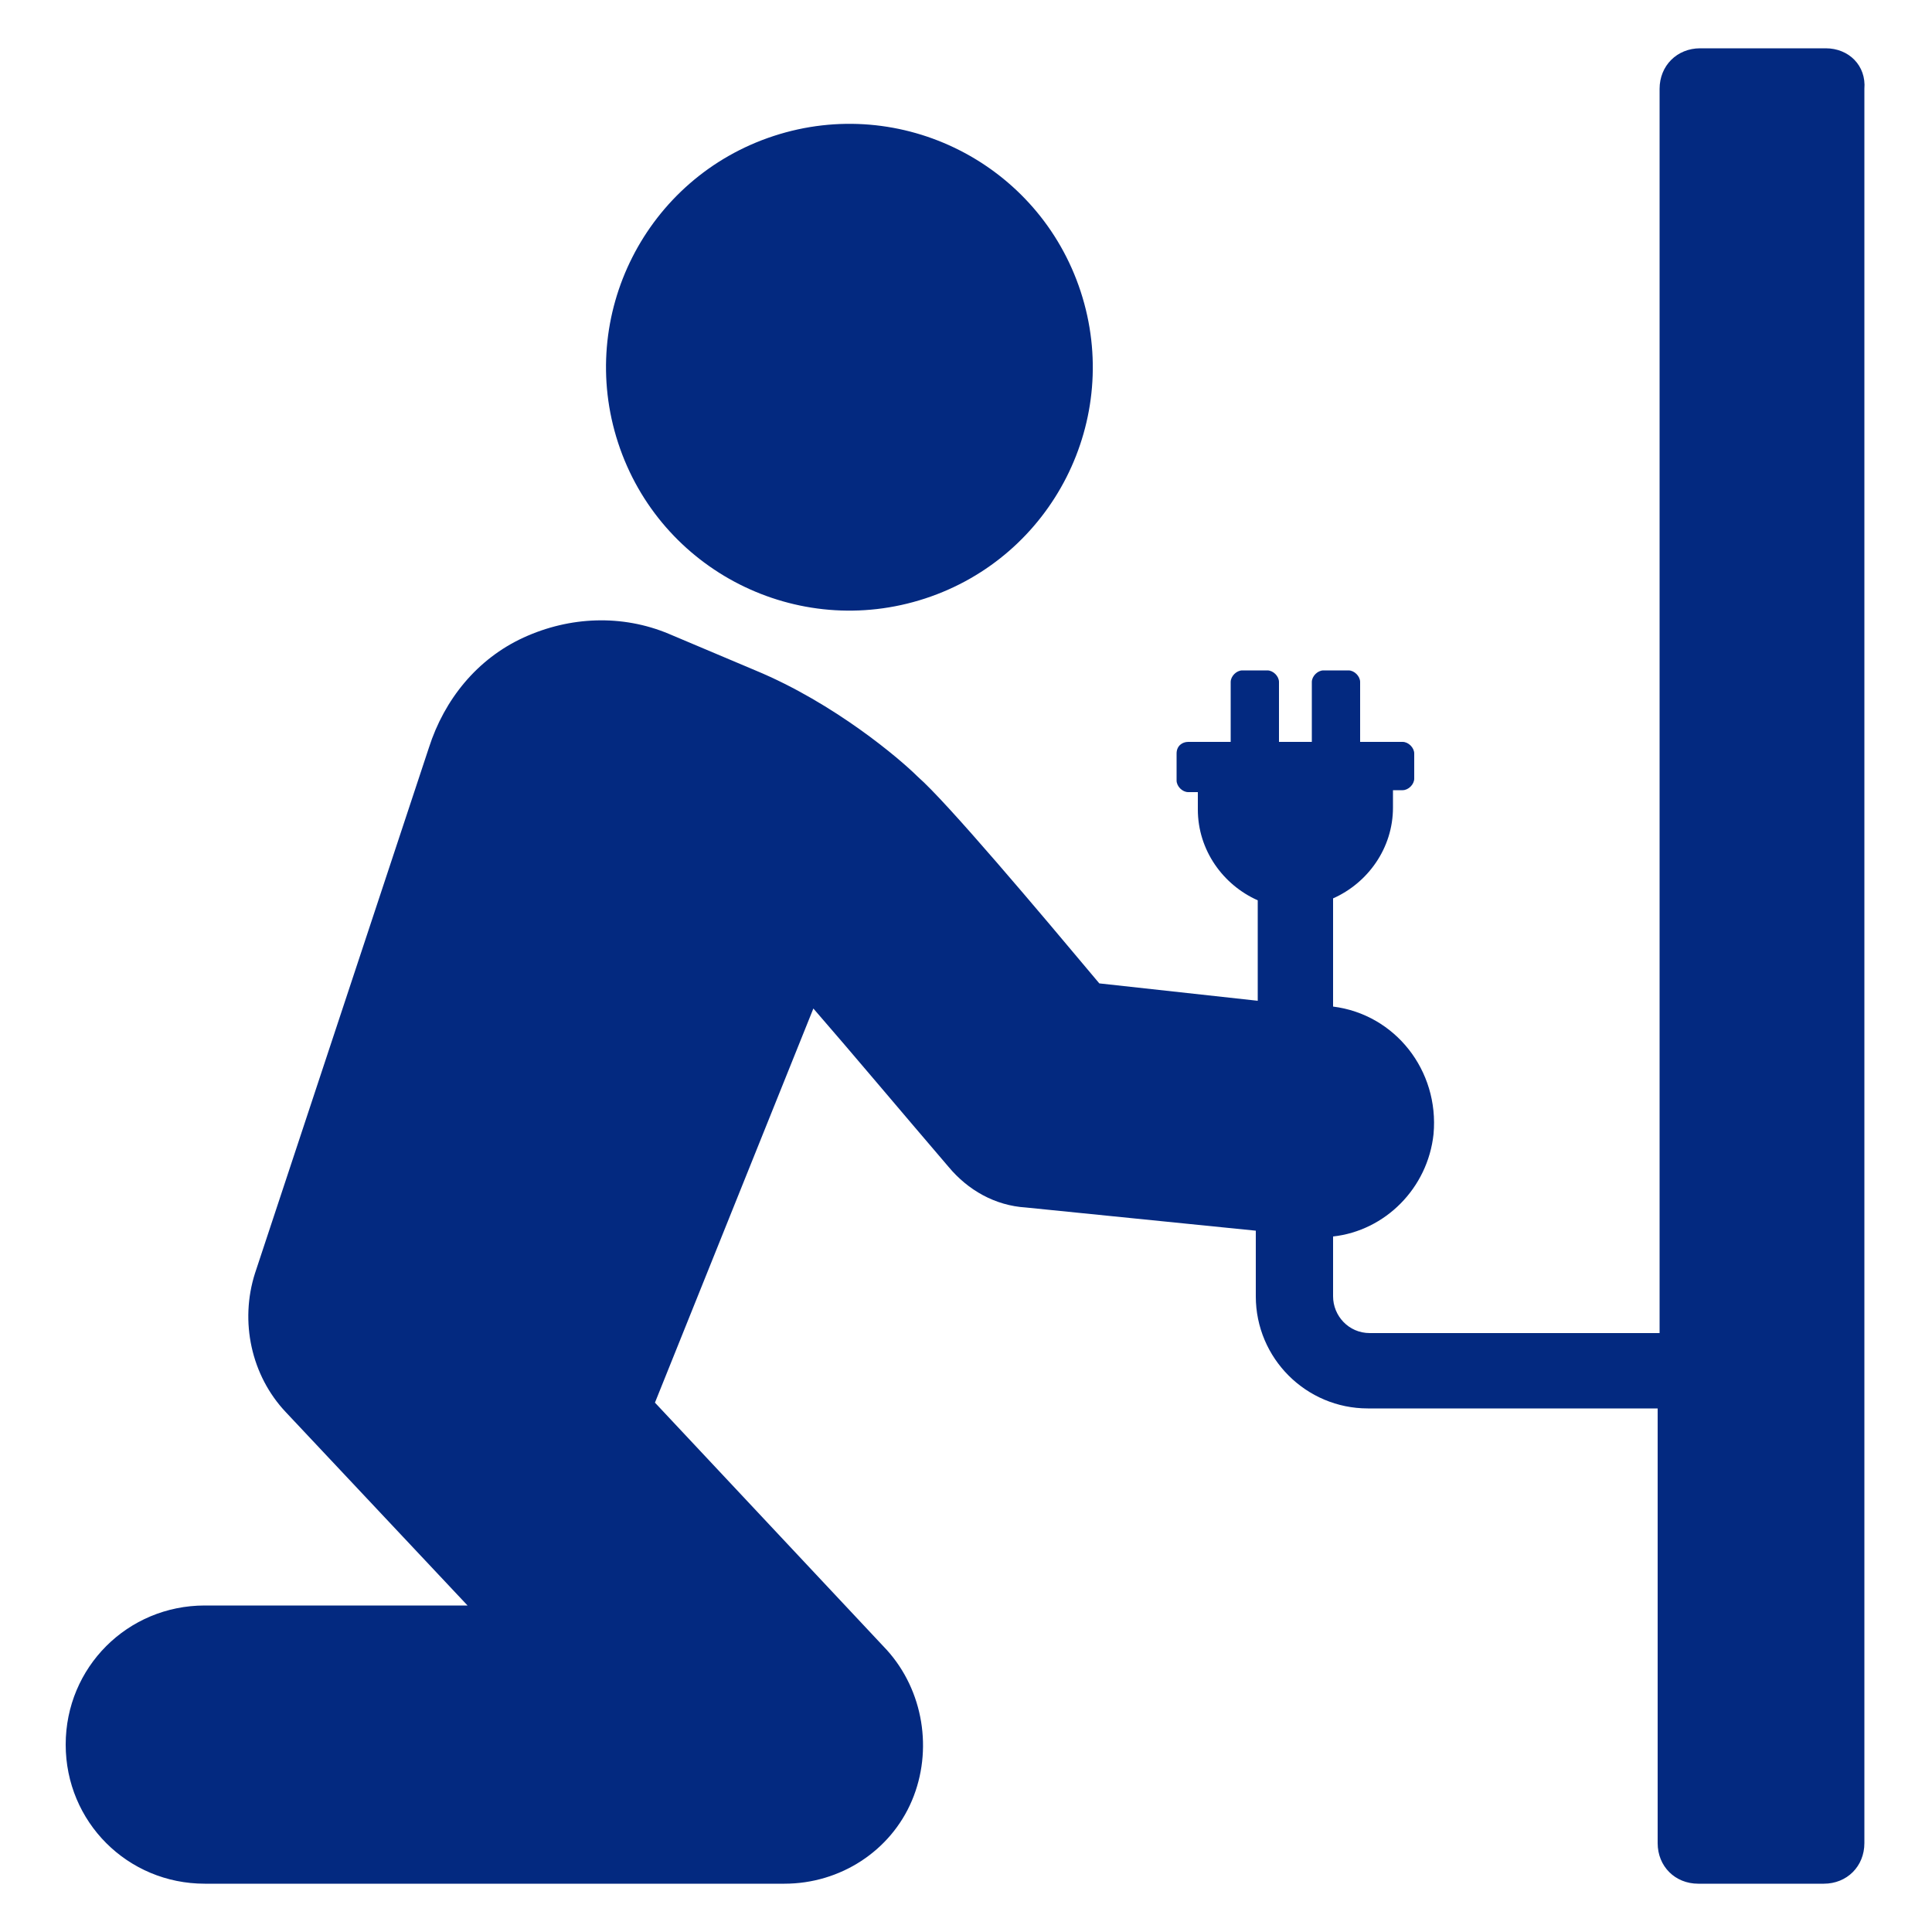 <svg height='100px' width='100px'  fill="#032980" xmlns:x="http://ns.adobe.com/Extensibility/1.0/" xmlns:i="http://ns.adobe.com/AdobeIllustrator/10.0/" xmlns:graph="http://ns.adobe.com/Graphs/1.0/" xmlns="http://www.w3.org/2000/svg" xmlns:xlink="http://www.w3.org/1999/xlink" version="1.1" x="0px" y="0px" viewBox="0 0 100 100" style="enable-background:new 0 0 100 100;" xml:space="preserve"><g><g i:extraneous="self"><g><path d="M94.5,2.5H88c-1.2,0-2.1,0.9-2.1,2.1V69h-15c-1.1,0-1.9-0.9-1.9-1.9V64c2.7-0.3,4.9-2.5,5.2-5.3c0.3-3.3-2-6.2-5.2-6.6     v-5.6c1.8-0.8,3.1-2.6,3.1-4.7v-0.9h0.5c0.3,0,0.6-0.3,0.6-0.6V39c0-0.3-0.3-0.6-0.6-0.6h-2.2v-3.1c0-0.3-0.3-0.6-0.6-0.6h-1.3     c-0.3,0-0.6,0.3-0.6,0.6v3.1h-1.7v-3.1c0-0.3-0.3-0.6-0.6-0.6h-1.3c-0.3,0-0.6,0.3-0.6,0.6v3.1h-2.2c-0.3,0-0.6,0.2-0.6,0.6v1.4     c0,0.3,0.3,0.6,0.6,0.6h0.5v0.9c0,2.1,1.3,3.9,3.1,4.7v5.2l-8.2-0.9c-3.1-3.7-7.9-9.4-9.4-10.7c-0.9-0.9-4.3-3.8-8.4-5.5     l-4.5-1.9c-2.4-1-5.1-0.9-7.5,0.2c-2.4,1.1-4.1,3.2-4.9,5.7l-9,27.2c-0.8,2.5-0.2,5.3,1.6,7.2l9.4,10H10.6c-4,0-7.2,3.2-7.2,7.2     s3.2,7.2,7.2,7.2h30c2.9,0,5.5-1.7,6.6-4.3c1.1-2.6,0.6-5.7-1.3-7.8l-12-12.8l8.2-20.4c2,2.3,4.6,5.4,7,8.2c1,1.2,2.4,2,4,2.1     L65,63.7v3.4c0,3.2,2.6,5.8,5.8,5.8h15v22.5c0,1.2,0.9,2.1,2.1,2.1h6.5c1.2,0,2.1-0.9,2.1-2.1V4.6C96.6,3.4,95.7,2.5,94.5,2.5z"></path><ellipse transform="matrix(0.95 -0.311 0.311 0.95 -3.744 14.642)" cx="44" cy="19" rx="12.6" ry="12.6"></ellipse></g></g></g></svg>